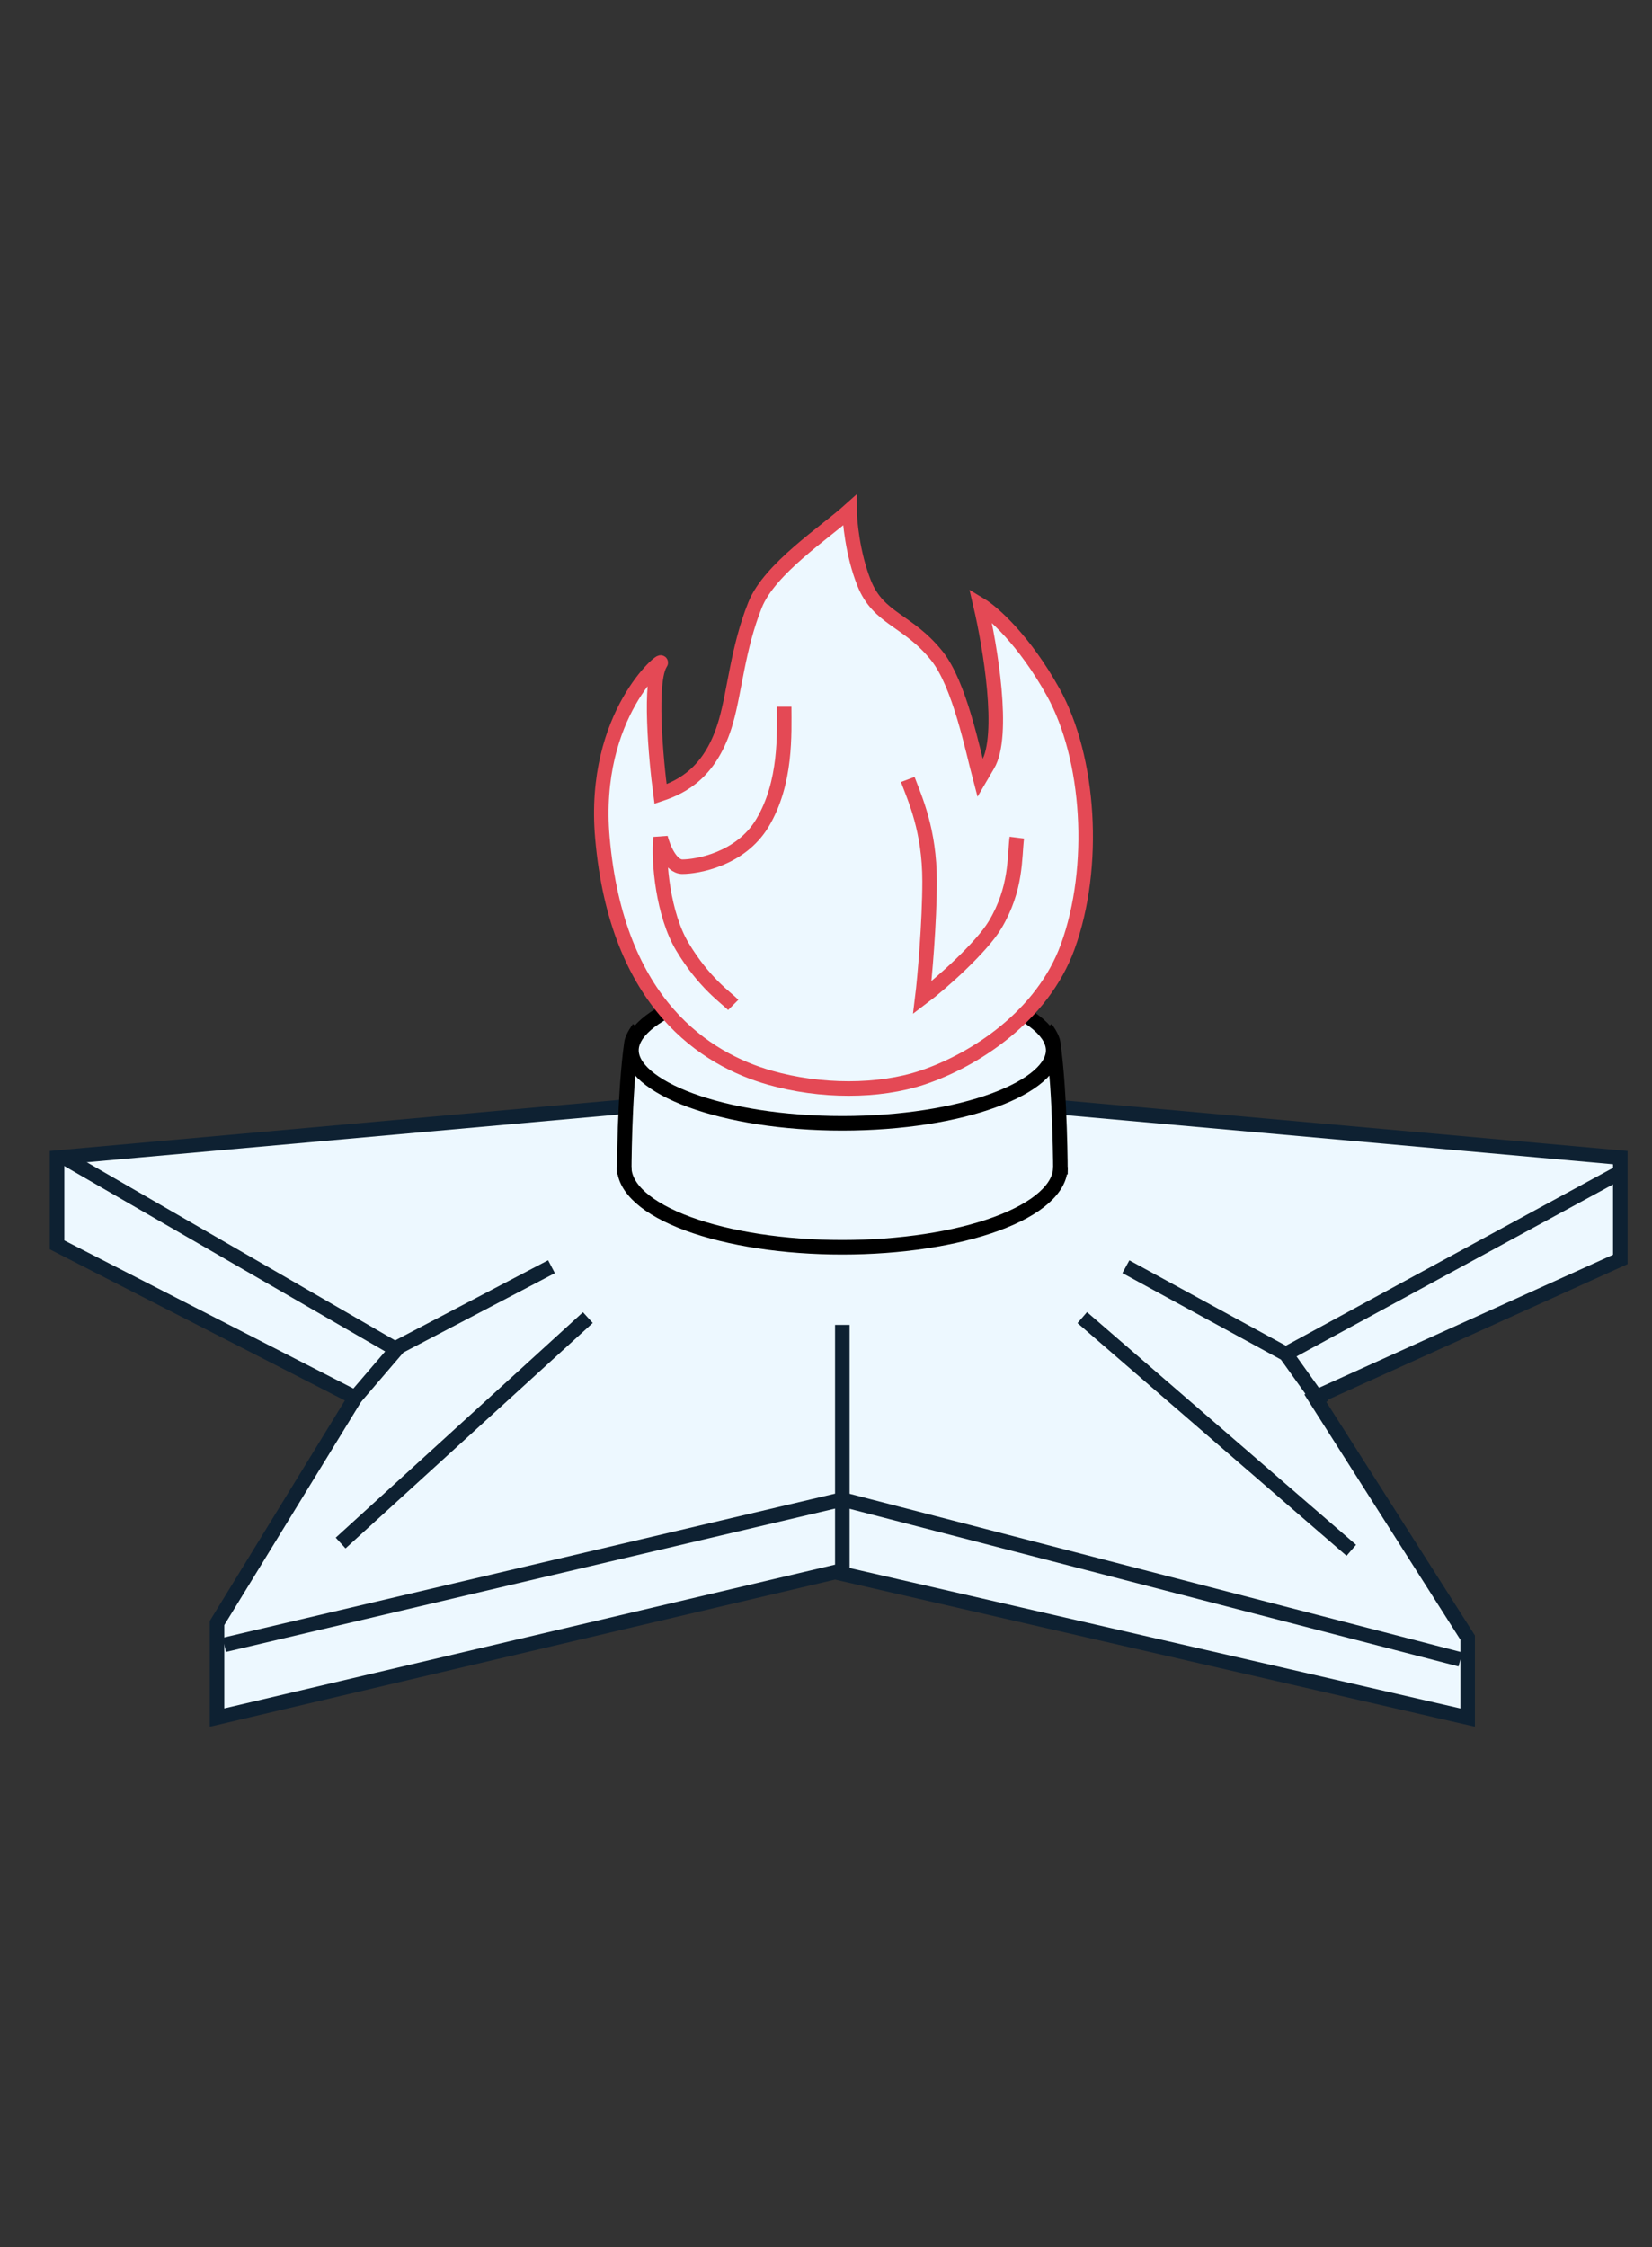 <svg width="100" height="136" viewBox="0 0 100 136" fill="none" xmlns="http://www.w3.org/2000/svg">
<rect x="0" y="0" width="100" height="136" fill="#333333" stroke="none"/>
<path d="M3.454 70.065L37.784 66.984H63.752L98.082 70.065V76.227L79.597 84.59L88.84 99.114V103.956L50.548 95.153L13.137 103.956V98.234L21.499 84.59L3.454 75.347V70.065Z" fill="#EDF8FF" stroke="#0E2132" stroke-width="0.88"/>
<path d="M33.383 76.668L28.761 79.089L24.14 81.509L21.499 84.59" stroke="#0E2132" stroke-width="0.88"/>
<path d="M68.153 76.668L77.836 81.95L80.037 85.031" stroke="#0E2132" stroke-width="0.88"/>
<path d="M3.894 70.066L23.7 81.51" stroke="#0E2132" stroke-width="0.88"/>
<path d="M98.083 70.945L77.836 81.949" stroke="#0E2132" stroke-width="0.88"/>
<path d="M13.577 99.555L50.988 90.752L88.4 100.435" stroke="#0E2132" stroke-width="0.88"/>
<path d="M35.584 79.748L20.619 93.392" stroke="#0E2132" stroke-width="0.88"/>
<path d="M65.513 79.748L81.798 93.832" stroke="#0E2132" stroke-width="0.88"/>
<path d="M50.988 80.189V95.154" stroke="#0E2132" stroke-width="0.88"/>
<path d="M37.784 70.504L38.224 64.343H48.787L58.03 64.783L63.752 63.902L64.192 70.945L62.431 73.145L58.47 74.466L52.308 75.346L45.266 74.906L39.104 72.705L38.664 71.825L37.784 70.504Z" fill="#EDF8FF"/>
<path d="M37.784 70.635C37.784 71.923 39.175 73.159 41.651 74.07C44.127 74.981 47.486 75.492 50.988 75.492C54.49 75.492 57.848 74.981 60.325 74.07C62.801 73.159 64.192 71.923 64.192 70.635" stroke="black" stroke-width="0.88"/>
<path d="M63.752 63.57C63.752 64.067 63.48 64.595 62.865 65.129C62.252 65.662 61.339 66.163 60.173 66.592C57.843 67.449 54.596 67.988 50.988 67.988C47.38 67.988 44.133 67.449 41.803 66.592C40.637 66.163 39.724 65.662 39.11 65.129C38.496 64.595 38.224 64.067 38.224 63.57C38.224 63.074 38.496 62.546 39.11 62.012C39.724 61.478 40.637 60.978 41.803 60.549C44.133 59.692 47.38 59.153 50.988 59.153C54.596 59.153 57.843 59.692 60.173 60.549C61.339 60.978 62.252 61.478 62.865 62.012C63.48 62.546 63.752 63.074 63.752 63.57Z" fill="#EDF8FF" stroke="black" stroke-width="0.88"/>
<path d="M38.664 62.246C38.664 62.246 38.279 62.748 38.224 63.129C37.784 66.22 37.784 71.078 37.784 71.078" stroke="black" stroke-width="0.88"/>
<path d="M63.312 62.246C63.312 62.246 63.697 62.748 63.752 63.129C64.192 66.22 64.192 71.078 64.192 71.078" stroke="black" stroke-width="0.88"/>
<path d="M45.707 36.614C46.587 34.414 49.961 32.213 51.428 30.893C51.428 31.479 51.604 33.533 52.309 35.294C53.189 37.495 54.949 37.495 56.71 39.695C58.092 41.422 58.88 45.409 59.325 47.083C59.436 46.892 59.588 46.635 59.791 46.297C60.847 44.537 59.938 39.108 59.351 36.614C60.084 37.054 61.992 38.727 63.752 41.896C65.953 45.857 66.393 52.459 64.632 57.301C63.105 61.501 59.01 64.163 55.83 65.223C53.189 66.103 49.668 66.103 46.587 65.223C42.778 64.135 37.344 60.822 36.464 50.699C35.811 43.193 40.278 39.695 39.985 40.135C39.281 41.192 39.691 45.857 39.985 48.058C41.305 47.618 43.066 46.737 43.946 43.657C44.487 41.764 44.66 39.231 45.707 36.614Z" fill="#EDF8FF" stroke="#E44955" stroke-width="0.88"/>
<path d="M47.467 42.775C47.467 44.389 47.619 47.364 46.147 49.818C44.826 52.018 42.185 52.458 41.305 52.458C40.601 52.458 40.131 51.285 39.985 50.698C39.838 52.165 40.145 55.367 41.305 57.3C42.625 59.501 43.946 60.381 44.386 60.821" stroke="#E44955" stroke-width="0.88"/>
<path d="M54.949 47.178C55.389 48.351 56.27 50.259 56.27 53.34C56.27 55.804 55.976 59.208 55.83 60.382C57.003 59.502 59.421 57.331 60.231 55.98C61.551 53.78 61.404 51.873 61.551 50.699" stroke="#E44955" stroke-width="0.88"/>
</svg>
